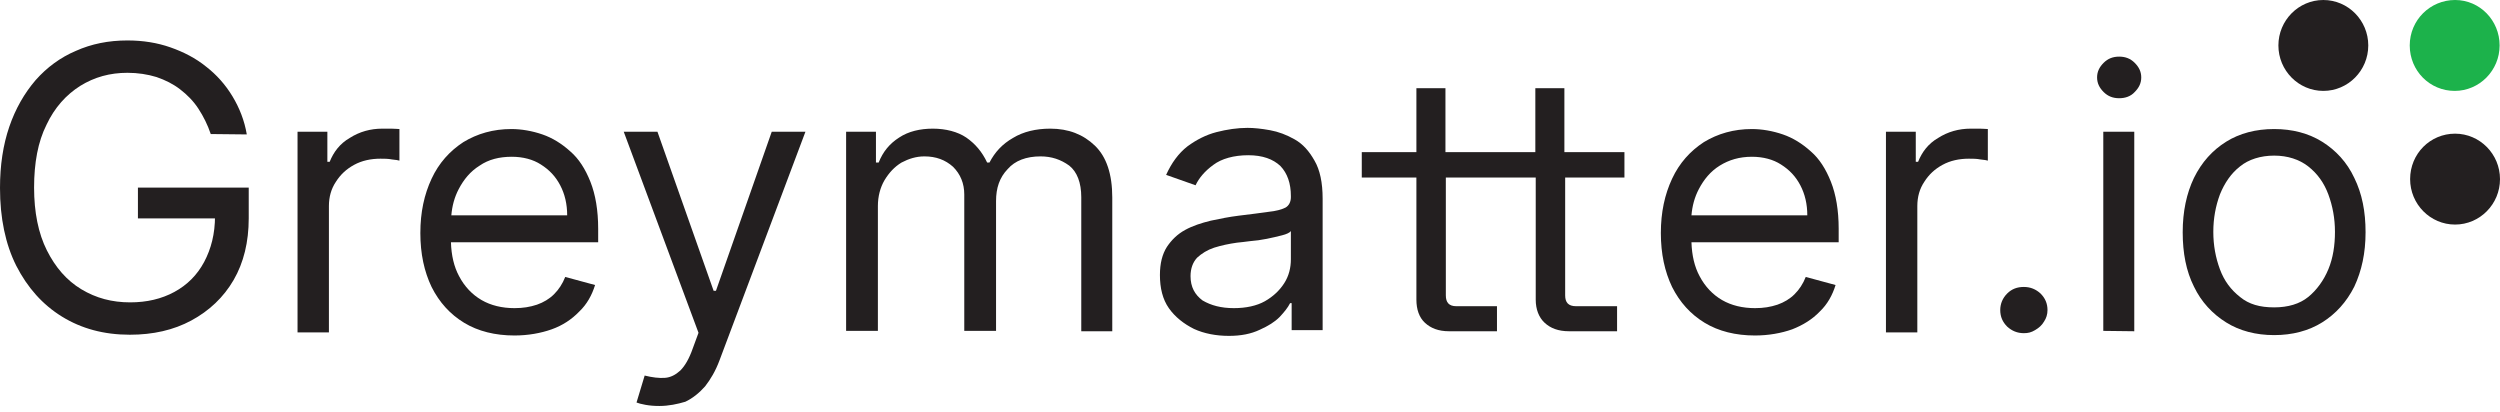 <svg width="200" height="33" viewBox="0 0 200 33" fill="none" xmlns="http://www.w3.org/2000/svg">
<path d="M196.405 10.693C198.388 10.693 200 12.326 200 14.329C200 16.332 198.388 17.965 196.405 17.965C194.421 17.965 192.81 16.332 192.81 14.329C192.81 12.295 194.421 10.693 196.405 10.693Z" fill="#231F20"/>
<path d="M199.969 3.636C199.969 5.639 198.357 7.272 196.374 7.272C194.39 7.272 192.779 5.67 192.779 3.636C192.779 1.602 194.421 0 196.405 0C198.388 0 199.969 1.633 199.969 3.636Z" fill="#1CB24B"/>
<path d="M189.462 3.636C189.462 5.639 187.851 7.272 185.867 7.272C183.883 7.272 182.272 5.639 182.272 3.636C182.272 1.633 183.883 0 185.867 0C187.851 0 189.462 1.633 189.462 3.636Z" fill="#231F20"/>
<path d="M23.803 26.469V10.539H26.189V12.942H26.375C26.685 12.172 27.181 11.494 27.987 11.031C28.762 10.539 29.63 10.292 30.59 10.292H31.303C31.582 10.292 31.799 10.323 31.954 10.323V12.85C31.861 12.819 31.675 12.788 31.365 12.757C31.055 12.695 30.745 12.695 30.436 12.695C29.661 12.695 28.948 12.85 28.328 13.188C27.708 13.527 27.243 13.959 26.871 14.544C26.499 15.099 26.313 15.746 26.313 16.486V26.593H23.803C23.803 26.531 23.803 26.469 23.803 26.469Z" fill="#231F20"/>
<path d="M47.854 18.304C47.854 16.825 47.637 15.561 47.234 14.544C46.831 13.527 46.304 12.695 45.622 12.11C44.94 11.494 44.197 11.031 43.391 10.754C42.585 10.477 41.717 10.323 40.911 10.323C39.455 10.323 38.184 10.693 37.068 11.37C35.983 12.079 35.115 13.034 34.527 14.298C33.938 15.561 33.628 16.979 33.628 18.643C33.628 20.306 33.938 21.724 34.527 22.957C35.146 24.189 36.014 25.144 37.13 25.822C38.246 26.5 39.609 26.839 41.159 26.839C42.244 26.839 43.267 26.654 44.135 26.346C45.002 26.038 45.746 25.545 46.335 24.929C46.955 24.343 47.358 23.604 47.606 22.802L45.219 22.155C45.002 22.71 44.692 23.172 44.32 23.542C43.949 23.912 43.484 24.189 42.957 24.374C42.399 24.559 41.841 24.651 41.159 24.651C40.167 24.651 39.269 24.436 38.525 24.004C37.781 23.573 37.161 22.926 36.727 22.094C36.324 21.354 36.107 20.43 36.076 19.382H47.854V18.304ZM36.107 17.225C36.169 16.486 36.355 15.777 36.696 15.13C37.099 14.359 37.626 13.712 38.37 13.25C39.083 12.757 39.95 12.541 40.942 12.541C41.841 12.541 42.647 12.757 43.267 13.158C43.949 13.589 44.444 14.113 44.816 14.822C45.188 15.53 45.374 16.331 45.374 17.225H36.107Z" fill="#231F20"/>
<path d="M52.751 32.478C52.317 32.478 51.976 32.447 51.635 32.386C51.294 32.324 51.077 32.263 50.922 32.201L51.573 30.044C52.193 30.198 52.72 30.26 53.185 30.229C53.65 30.198 54.052 29.982 54.424 29.643C54.796 29.274 55.137 28.688 55.416 27.887L55.881 26.624L49.899 10.539H52.596L57.09 23.265H57.276L61.739 10.539H64.435L57.555 28.842C57.245 29.674 56.842 30.352 56.408 30.907C55.943 31.431 55.416 31.862 54.827 32.139C54.207 32.324 53.495 32.478 52.751 32.478Z" fill="#231F20"/>
<path d="M67.689 26.469V10.539H70.076V13.004H70.293C70.634 12.141 71.161 11.494 71.936 11.001C72.679 10.508 73.609 10.292 74.632 10.292C75.655 10.292 76.615 10.539 77.297 11.001C78.01 11.494 78.568 12.141 78.971 13.004H79.157C79.591 12.172 80.18 11.525 81.047 11.031C81.853 10.539 82.876 10.292 84.023 10.292C85.48 10.292 86.657 10.754 87.587 11.648C88.517 12.541 88.982 13.928 88.982 15.808V26.5H86.502V15.777C86.502 14.606 86.161 13.743 85.541 13.25C84.86 12.757 84.116 12.511 83.248 12.511C82.101 12.511 81.203 12.85 80.614 13.527C79.963 14.205 79.684 15.037 79.684 16.085V26.469H77.142V15.561C77.142 14.668 76.832 13.928 76.244 13.343C75.624 12.788 74.88 12.511 73.95 12.511C73.299 12.511 72.71 12.695 72.121 13.004C71.564 13.343 71.13 13.805 70.758 14.421C70.417 15.007 70.231 15.715 70.231 16.486V26.469H67.689Z" fill="#231F20"/>
<path d="M98.311 26.87C97.288 26.87 96.327 26.685 95.521 26.315C94.716 25.915 94.003 25.36 93.507 24.651C93.011 23.942 92.794 23.049 92.794 22.001C92.794 21.077 92.98 20.337 93.352 19.752C93.724 19.197 94.189 18.735 94.809 18.396C95.428 18.057 96.11 17.841 96.854 17.656C97.567 17.502 98.342 17.348 99.086 17.256C100.046 17.133 100.883 17.04 101.472 16.948C102.092 16.886 102.526 16.763 102.836 16.609C103.115 16.455 103.27 16.146 103.27 15.777V15.684C103.27 14.668 102.991 13.866 102.433 13.281C101.844 12.726 101.007 12.418 99.861 12.418C98.714 12.418 97.722 12.695 97.071 13.188C96.389 13.681 95.924 14.236 95.645 14.822L93.29 13.99C93.724 13.034 94.282 12.264 94.995 11.709C95.707 11.185 96.482 10.785 97.319 10.569C98.156 10.354 98.993 10.23 99.799 10.23C100.325 10.23 100.914 10.292 101.596 10.415C102.278 10.538 102.929 10.785 103.58 11.155C104.231 11.524 104.726 12.079 105.16 12.849C105.594 13.589 105.811 14.606 105.811 15.9V26.408H103.332V24.251H103.208C103.022 24.62 102.743 24.959 102.371 25.36C101.968 25.761 101.472 26.069 100.79 26.377C100.077 26.716 99.272 26.87 98.311 26.87ZM98.714 24.651C99.674 24.651 100.542 24.466 101.193 24.097C101.844 23.727 102.371 23.234 102.743 22.648C103.115 22.063 103.27 21.416 103.27 20.738V18.488C103.177 18.612 102.929 18.735 102.557 18.827C102.185 18.92 101.813 19.012 101.348 19.105C100.883 19.197 100.449 19.259 100.015 19.29C99.582 19.351 99.241 19.382 98.962 19.413C98.311 19.505 97.722 19.628 97.133 19.813C96.575 19.998 96.141 20.276 95.769 20.615C95.428 20.984 95.243 21.477 95.243 22.094C95.243 22.956 95.583 23.573 96.203 24.035C96.885 24.436 97.691 24.651 98.714 24.651Z" fill="#231F20"/>
<path d="M129.955 14.205V12.171H125.151V7.056H122.827V12.171H115.636V7.056H113.312V12.171H108.942V14.205H113.312V23.973C113.312 24.744 113.529 25.391 113.993 25.822C114.458 26.254 115.078 26.5 115.915 26.5H119.758V24.497H116.504C115.915 24.497 115.667 24.189 115.667 23.634V14.205H122.858V23.973C122.858 24.744 123.105 25.391 123.57 25.822C124.035 26.254 124.655 26.5 125.523 26.5H129.366V24.497H126.081C125.461 24.497 125.213 24.189 125.213 23.634V14.205H129.955Z" fill="#231F20"/>
<path d="M147.094 18.304C147.094 16.825 146.877 15.561 146.474 14.544C146.072 13.527 145.545 12.695 144.863 12.11C144.181 11.494 143.437 11.031 142.631 10.754C141.825 10.477 140.958 10.323 140.152 10.323C138.695 10.323 137.424 10.693 136.309 11.37C135.224 12.079 134.356 13.034 133.767 14.298C133.178 15.561 132.868 16.979 132.868 18.643C132.868 20.306 133.178 21.724 133.767 22.957C134.387 24.189 135.255 25.144 136.371 25.822C137.486 26.5 138.85 26.839 140.4 26.839C141.485 26.839 142.507 26.654 143.375 26.346C144.243 26.007 144.987 25.545 145.576 24.929C146.196 24.343 146.598 23.604 146.846 22.802L144.46 22.155C144.243 22.71 143.933 23.172 143.561 23.542C143.189 23.912 142.724 24.189 142.197 24.374C141.64 24.559 141.082 24.651 140.4 24.651C139.408 24.651 138.509 24.436 137.765 24.004C137.022 23.573 136.402 22.926 135.968 22.094C135.565 21.354 135.348 20.43 135.317 19.382H147.094V18.304ZM135.317 17.225C135.379 16.486 135.565 15.777 135.906 15.13C136.309 14.359 136.836 13.712 137.579 13.25C138.323 12.788 139.16 12.541 140.152 12.541C141.051 12.541 141.856 12.757 142.476 13.158C143.158 13.589 143.654 14.113 144.026 14.822C144.398 15.53 144.584 16.331 144.584 17.225H135.317Z" fill="#231F20"/>
<path d="M150.876 26.469V10.539H153.262V12.942H153.448C153.758 12.172 154.254 11.494 155.06 11.031C155.834 10.539 156.702 10.292 157.663 10.292H158.376C158.655 10.292 158.872 10.323 159.027 10.323V12.85C158.934 12.819 158.748 12.788 158.438 12.757C158.128 12.695 157.818 12.695 157.508 12.695C156.733 12.695 156.02 12.85 155.401 13.188C154.781 13.527 154.316 13.959 153.944 14.544C153.572 15.099 153.386 15.746 153.386 16.486V26.593H150.876V26.469Z" fill="#231F20"/>
<path d="M161.909 26.654C161.382 26.654 160.948 26.469 160.576 26.13C160.205 25.761 160.019 25.329 160.019 24.805C160.019 24.312 160.205 23.85 160.576 23.48C160.948 23.111 161.382 22.956 161.909 22.956C162.436 22.956 162.87 23.141 163.242 23.48C163.614 23.85 163.8 24.282 163.8 24.805C163.8 25.144 163.707 25.453 163.521 25.73C163.335 26.038 163.118 26.223 162.808 26.408C162.498 26.593 162.25 26.654 161.909 26.654Z" fill="#231F20"/>
<path d="M169.534 7.858C169.038 7.858 168.635 7.704 168.294 7.365C167.953 7.026 167.767 6.656 167.767 6.194C167.767 5.732 167.953 5.362 168.294 5.023C168.635 4.684 169.038 4.53 169.534 4.53C170.029 4.53 170.432 4.684 170.773 5.023C171.114 5.362 171.3 5.732 171.3 6.194C171.3 6.656 171.114 7.026 170.773 7.365C170.463 7.704 170.029 7.858 169.534 7.858ZM168.263 26.47V10.539H170.742V26.5L168.263 26.47Z" fill="#231F20"/>
<path d="M181.931 26.808C180.474 26.808 179.172 26.469 178.088 25.791C177.003 25.114 176.104 24.158 175.515 22.926C174.895 21.693 174.616 20.245 174.616 18.581C174.616 16.917 174.926 15.469 175.515 14.236C176.135 12.973 177.003 12.018 178.088 11.34C179.172 10.662 180.474 10.323 181.931 10.323C183.388 10.323 184.689 10.662 185.774 11.34C186.859 12.018 187.758 12.973 188.346 14.236C188.966 15.499 189.245 16.917 189.245 18.581C189.245 20.245 188.935 21.662 188.346 22.926C187.727 24.158 186.859 25.114 185.774 25.791C184.689 26.469 183.388 26.808 181.931 26.808ZM181.931 24.59C183.047 24.59 183.976 24.312 184.658 23.758C185.34 23.203 185.898 22.433 186.27 21.539C186.642 20.645 186.797 19.629 186.797 18.55C186.797 17.472 186.611 16.486 186.27 15.561C185.929 14.637 185.402 13.897 184.658 13.312C183.945 12.757 183.016 12.449 181.931 12.449C180.846 12.449 179.885 12.757 179.203 13.312C178.491 13.866 177.964 14.637 177.592 15.561C177.251 16.486 177.065 17.472 177.065 18.55C177.065 19.629 177.251 20.615 177.592 21.539C177.933 22.463 178.46 23.172 179.203 23.758C179.916 24.343 180.784 24.59 181.931 24.59Z" fill="#231F20"/>
<path d="M16.86 10.723C16.612 9.984 16.271 9.306 15.869 8.69C15.466 8.073 14.97 7.58 14.412 7.149C13.854 6.718 13.234 6.409 12.521 6.163C11.809 5.947 11.034 5.824 10.197 5.824C8.802 5.824 7.562 6.163 6.416 6.872C5.3 7.58 4.37 8.597 3.719 9.984C3.037 11.34 2.727 13.034 2.727 15.007C2.727 16.979 3.068 18.674 3.75 20.029C4.432 21.385 5.331 22.433 6.509 23.142C7.686 23.85 8.957 24.189 10.414 24.189C11.746 24.189 12.924 23.912 13.947 23.357C14.97 22.803 15.776 22.001 16.334 20.954C16.891 19.906 17.201 18.704 17.201 17.287L18.069 17.472H11.034V15.007H19.898V17.472C19.898 19.351 19.495 21.015 18.689 22.402C17.883 23.789 16.736 24.867 15.311 25.637C13.885 26.408 12.242 26.778 10.383 26.778C8.306 26.778 6.509 26.285 4.959 25.329C3.409 24.374 2.201 23.018 1.302 21.262C0.434 19.536 0 17.441 0 15.037C0 13.219 0.248 11.586 0.744 10.138C1.24 8.69 1.953 7.457 2.851 6.409C3.75 5.393 4.835 4.591 6.075 4.068C7.314 3.513 8.678 3.236 10.197 3.236C11.437 3.236 12.583 3.42 13.637 3.79C14.691 4.16 15.652 4.653 16.488 5.331C17.325 5.978 18.038 6.779 18.596 7.704C19.154 8.628 19.557 9.645 19.743 10.754L16.86 10.723Z" fill="#231F20"/>
</svg>
